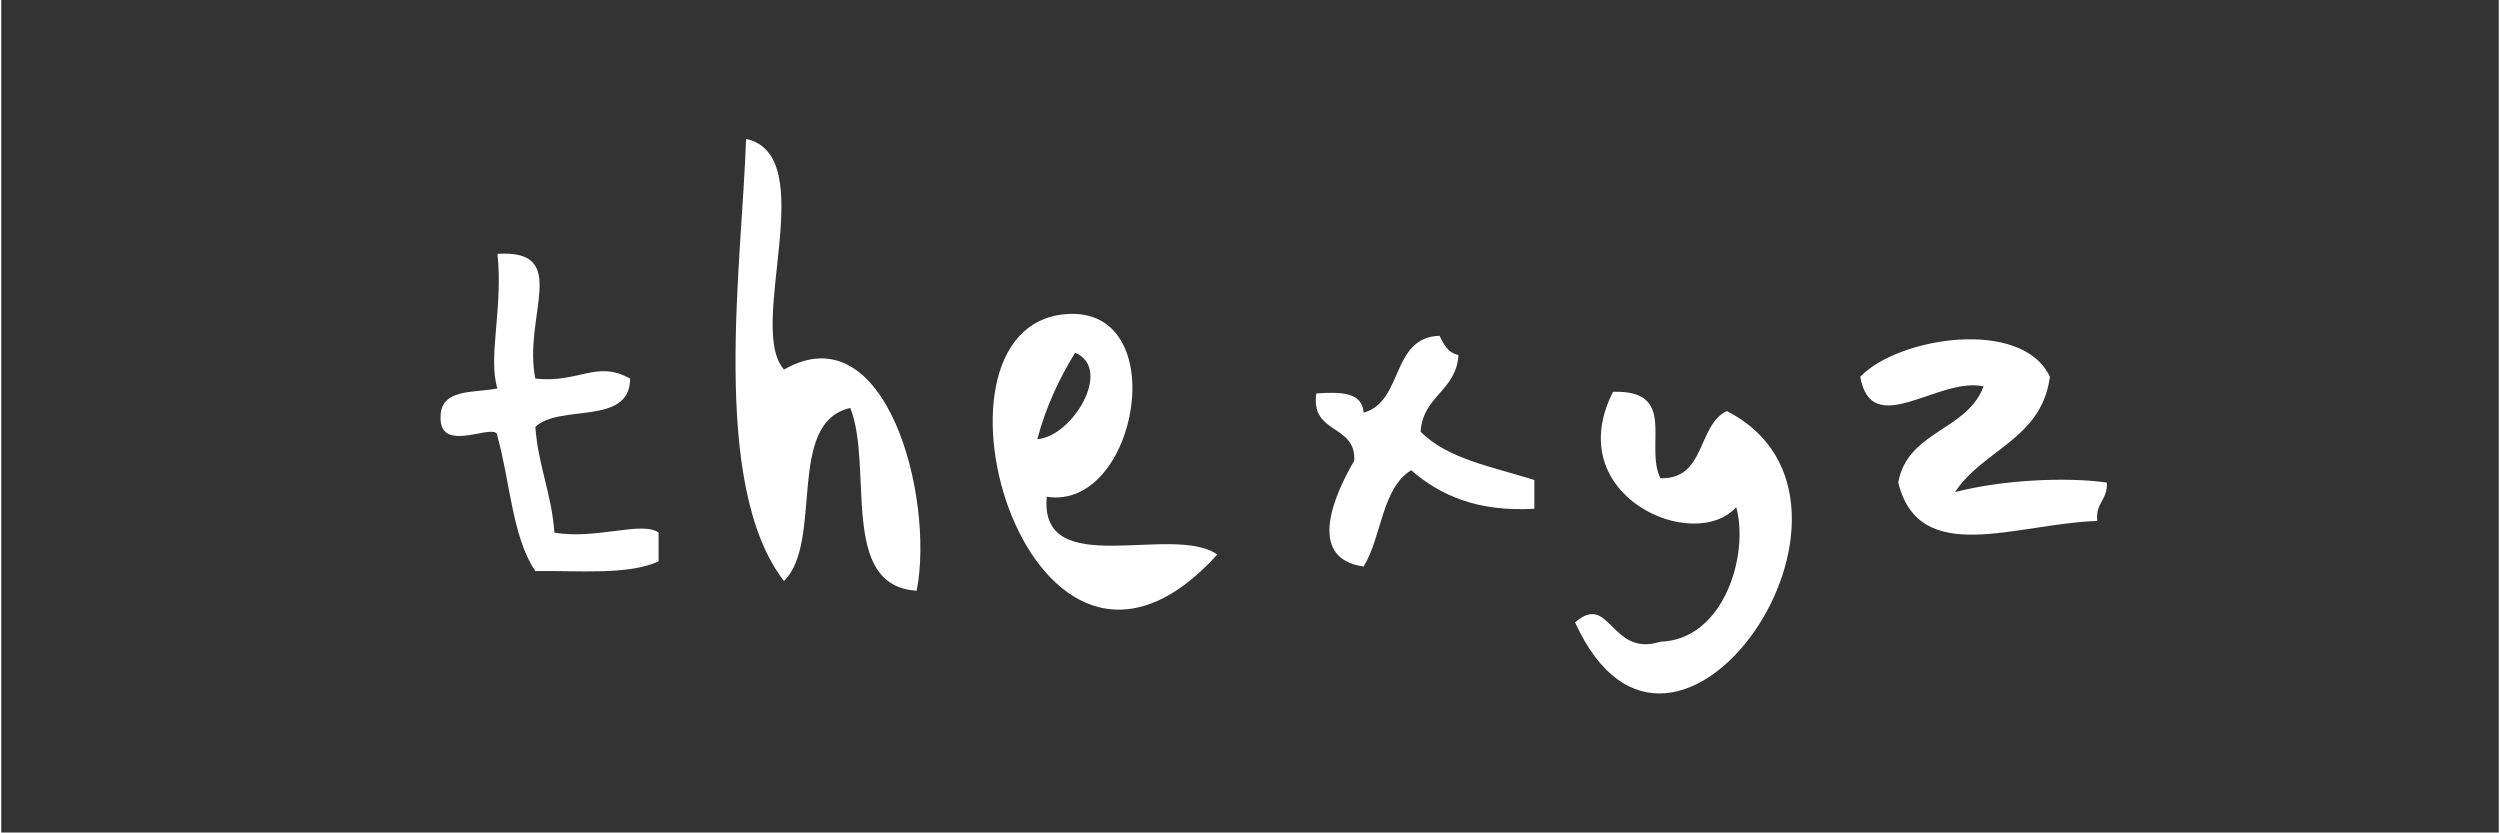 <?xml version="1.0" encoding="UTF-8"?>
<!DOCTYPE svg PUBLIC "-//W3C//DTD SVG 1.1//EN" "http://www.w3.org/Graphics/SVG/1.1/DTD/svg11.dtd">
<!-- Creator: CorelDRAW 2017 -->
<svg xmlns="http://www.w3.org/2000/svg" xml:space="preserve" width="1in" height="0.333in" version="1.1" style="shape-rendering:geometricPrecision; text-rendering:geometricPrecision; image-rendering:optimizeQuality; fill-rule:evenodd; clip-rule:evenodd"
viewBox="0 0 999.99 333.33"
 xmlns:xlink="http://www.w3.org/1999/xlink">
 <rect x="0" y="0" width="999.99" height="333.33" fill="#333333" stroke="none"/>
 <defs>
  <style type="text/css">
   <![CDATA[
    .fil1 {fill:none}
    .fil0 {fill:white;fill-rule:nonzero}
   ]]>
  </style>
 </defs>
 <g id="__x0023_Layer_x0020_1">
  <g id="_2229223001520">
   <g>
    <g>
     <g>
      <g>
       <g>
        <g>
         <path class="fil0" d="M843.06 193.22c0.47,6.89 -4.67,8.09 -3.81,15.37 -32.7,1.07 -71.34,18.64 -79.69,-15.37 3.6,-20.67 27.67,-20.78 34.15,-38.52 -18.15,-3.96 -44.81,21.73 -49.37,-3.85 14.97,-15.76 64.68,-23.83 75.93,0 -3.21,24.99 -26.94,29.17 -37.97,46.19 18.95,-4.98 45.04,-6.11 60.76,-3.82z"/>
         <path class="fil0" d="M694.68 203.04c-16.93,18.83 -70.54,-4.53 -49.32,-46.16 26.04,-0.78 12.51,21.34 18.94,34.59 18.22,0.56 14.67,-21.04 26.59,-26.9 71.02,36.17 -21.41,171.16 -60.73,84.63 14.07,-12.3 14.2,14.13 34.14,7.74 25.37,-0.75 35.63,-34.73 30.38,-53.91z"/>
         <path class="fil0" d="M541.74 184.46c0.75,-14.84 -17.57,-10.37 -15.2,-26.93 9.46,-0.61 18.41,-0.71 18.96,7.69 16.02,-4.4 10.81,-30.12 30.37,-30.78 1.71,3.39 3.35,6.85 7.59,7.69 -0.86,14.46 -14.26,16.28 -15.15,30.72 10.76,10.96 29.13,14.15 45.54,19.34 0,3.82 0,7.66 0,11.51 -22.82,1.32 -37.73,-5.35 -49.32,-15.43 -11.82,7.27 -11.74,26.61 -19.04,38.56 -23.65,-3.33 -11.01,-29.9 -3.76,-42.37z"/>
         <path class="fil0" d="M429.98 141.24c-6.29,10.23 -11.66,21.46 -15.15,34.6 14,-0.97 30.43,-28.15 15.15,-34.6zm56.96 80.78l0 0c-74.71,82.15 -124.5,-90.98 -60.74,-96.24 43.33,-3.54 28.94,78.85 -7.58,73.12 -3.12,33.97 50.28,10.59 68.32,23.12z"/>
         <path class="fil0" d="M366.54 236.51c-31.16,-1.78 -17.26,-49.26 -26.56,-73.16 -25.97,5.72 -10.57,53.44 -26.58,69.31 -29.95,-38.91 -16.68,-127.91 -15.19,-177.06 30.42,6.73 0,75.31 15.19,92.37 40.91,-23.46 60.37,51.28 53.14,88.54z"/>
         <path class="fil0" d="M175.9 167.08c-0.11,-11.67 13.33,-9.65 22.78,-11.56 -3.93,-12.09 2.31,-32.27 0,-53.88 29.65,-1.83 10.11,24.83 15.17,49.96 17.71,1.85 24.44,-7.55 37.97,0 -0.18,19.08 -28.17,9.98 -37.97,19.32 1.12,15.61 6.54,26.72 7.62,42.33 16.53,2.93 35.16,-4.78 41.72,0 0,3.81 0,7.7 0,11.53 -12.22,5.58 -31.84,3.61 -49.34,3.88 -9.28,-13.69 -10.11,-35.94 -15.17,-53.9 0.32,-6.69 -23.12,7.84 -22.78,-7.68z"/>
        </g>
       </g>
      </g>
     </g>
    </g>
   </g>
  </g>
  <rect class="fil1" x="3.12" y="2.47" width="1000" height="333.33"/>
 </g>
</svg>
